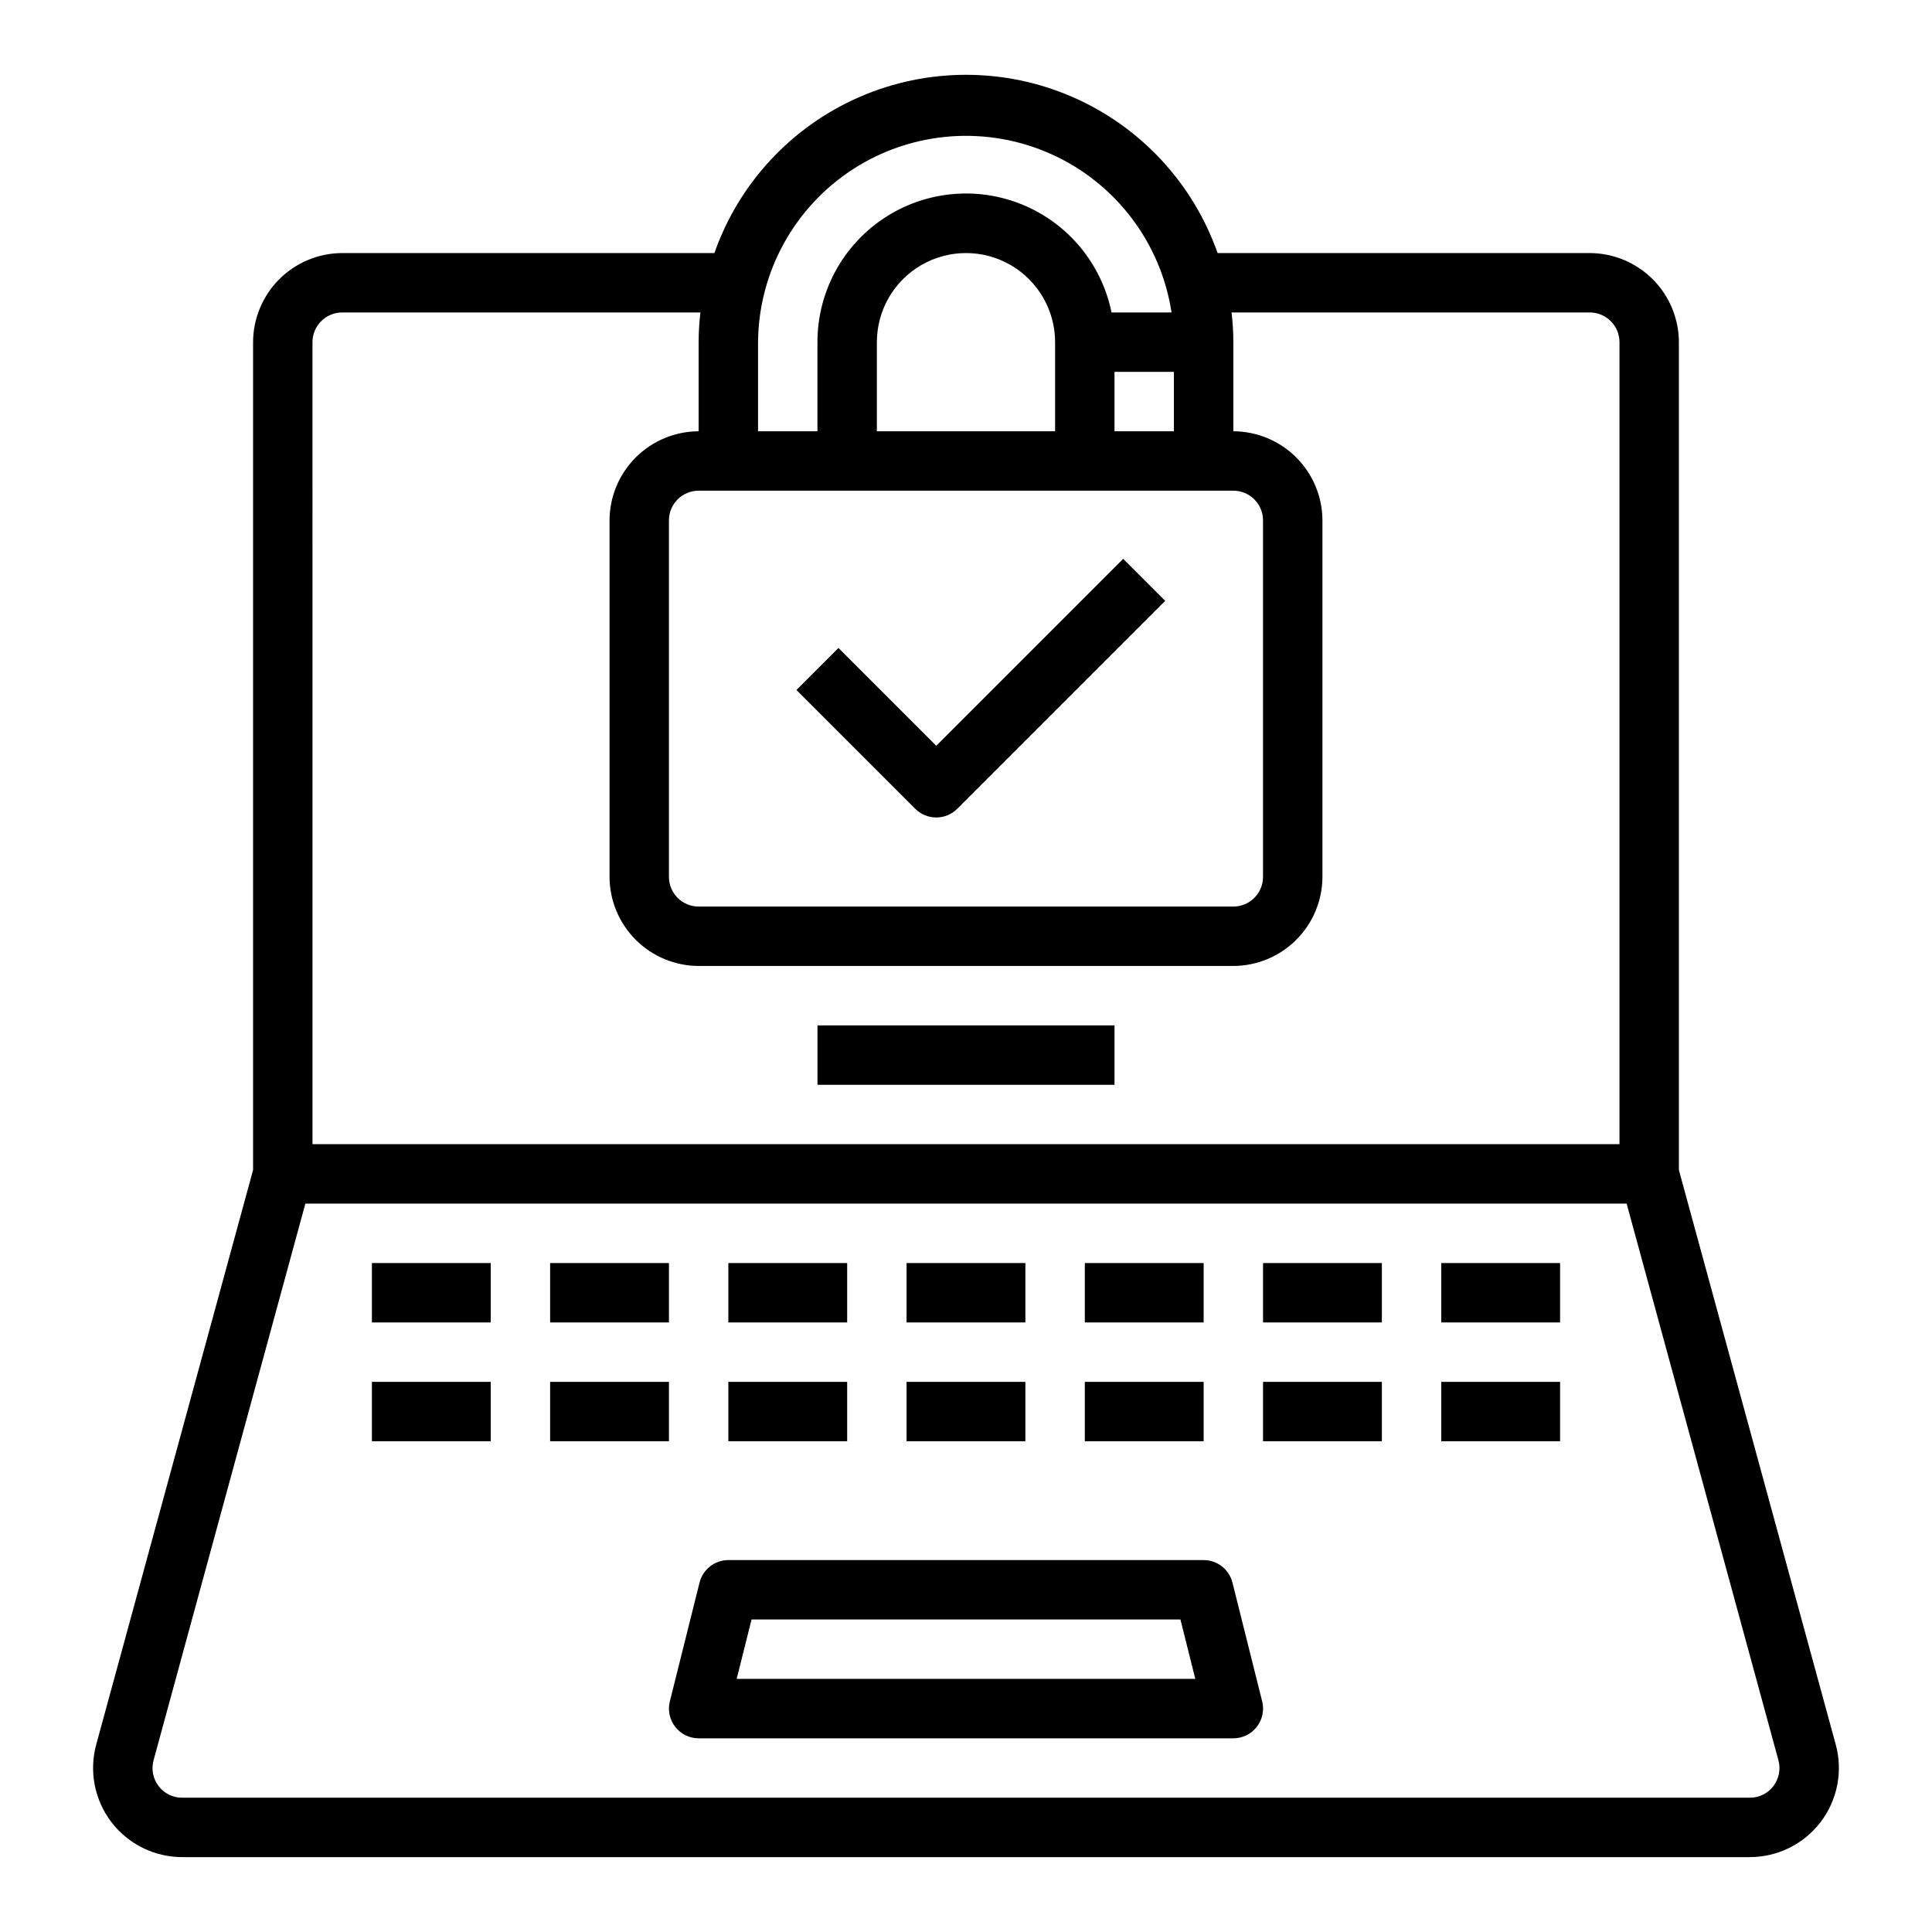 <?xml version="1.0" encoding="UTF-8"?>
<!-- Uploaded to: SVG Repo, www.svgrepo.com, Generator: SVG Repo Mixer Tools -->
<svg fill="#000000" width="800px" height="800px" version="1.1" viewBox="144 144 512 512" xmlns="http://www.w3.org/2000/svg">
 <g>
  <path d="m630.49 606.32-41.566-152.25v-219.39c-0.016-6.258-2.512-12.254-6.938-16.68-4.422-4.426-10.418-6.918-16.676-6.938h-98.637c-6.512-18.527-20.441-33.512-38.445-41.355-18.004-7.844-38.461-7.844-56.465 0s-31.93 22.828-38.441 41.355h-98.637c-6.258 0.02-12.254 2.512-16.68 6.938-4.426 4.426-6.918 10.422-6.938 16.68v219.39l-41.566 152.25c-1.938 7.109-0.449 14.719 4.027 20.57 4.481 5.852 11.434 9.277 18.805 9.266h415.33c7.367 0.012 14.32-3.414 18.801-9.266 4.477-5.852 5.969-13.461 4.027-20.57zm-285.6-371.64c0.145-18.648 9.707-35.957 25.422-46.004 15.711-10.043 35.438-11.461 52.422-3.766 16.984 7.695 28.926 23.461 31.734 41.895h-15.902c-2.613-12.867-11.473-23.586-23.617-28.574-12.148-4.988-25.984-3.594-36.887 3.727-10.906 7.316-17.441 19.59-17.43 32.723v23.617l-15.742-0.004zm110.21 7.871v15.742h-15.742v-15.742zm-31.488-7.871v23.617l-47.23-0.004v-23.613c0-8.438 4.5-16.234 11.809-20.453 7.305-4.219 16.309-4.219 23.613 0 7.309 4.219 11.809 12.016 11.809 20.453zm47.23 39.359h0.004c2.086 0 4.09 0.828 5.566 2.305 1.477 1.477 2.305 3.481 2.305 5.566v94.465c0 2.086-0.828 4.09-2.305 5.566-1.477 1.477-3.481 2.305-5.566 2.305h-141.7c-4.348 0-7.871-3.523-7.871-7.871v-94.465c0-4.348 3.523-7.871 7.871-7.871zm-244.03-39.359c0-4.348 3.527-7.875 7.875-7.875h94.934c-0.316 2.613-0.473 5.242-0.473 7.875v23.617-0.004c-6.254 0.02-12.25 2.516-16.676 6.938-4.426 4.426-6.918 10.422-6.938 16.68v94.465c0.02 6.258 2.512 12.254 6.938 16.68 4.426 4.422 10.422 6.918 16.676 6.938h141.7c6.258-0.02 12.254-2.516 16.676-6.938 4.426-4.426 6.922-10.422 6.938-16.68v-94.465c-0.016-6.258-2.512-12.254-6.938-16.68-4.422-4.422-10.418-6.918-16.676-6.938v-23.613c0-2.633-0.156-5.262-0.473-7.875h94.938c2.086 0 4.09 0.832 5.566 2.309 1.477 1.477 2.305 3.477 2.305 5.566v212.54h-346.37zm387.15 382.66c-1.496 1.965-3.832 3.102-6.297 3.07h-415.33c-2.469 0.031-4.805-1.105-6.301-3.07-1.488-1.949-1.98-4.481-1.336-6.848l40.227-147.52h350.15l40.227 147.52-0.004-0.004c0.648 2.367 0.152 4.898-1.336 6.848z"/>
  <path d="m470.61 563.4c-0.875-3.504-4.023-5.961-7.633-5.961h-125.95c-3.613 0-6.758 2.457-7.637 5.961l-7.871 31.488c-0.59 2.352-0.062 4.844 1.43 6.754 1.492 1.914 3.781 3.031 6.203 3.031h141.7c2.422 0 4.715-1.117 6.203-3.031 1.492-1.91 2.019-4.402 1.434-6.754zm-131.38 25.527 3.938-15.742h113.66l3.938 15.742z"/>
  <path d="m360.64 415.74h78.719v15.742h-78.719z"/>
  <path d="m242.56 478.72h31.488v15.742h-31.488z"/>
  <path d="m289.79 478.72h31.488v15.742h-31.488z"/>
  <path d="m337.02 478.72h31.488v15.742h-31.488z"/>
  <path d="m431.49 478.72h31.488v15.742h-31.488z"/>
  <path d="m478.72 478.72h31.488v15.742h-31.488z"/>
  <path d="m525.95 478.72h31.488v15.742h-31.488z"/>
  <path d="m384.25 478.72h31.488v15.742h-31.488z"/>
  <path d="m242.56 510.21h31.488v15.742h-31.488z"/>
  <path d="m289.79 510.21h31.488v15.742h-31.488z"/>
  <path d="m337.02 510.21h31.488v15.742h-31.488z"/>
  <path d="m431.49 510.21h31.488v15.742h-31.488z"/>
  <path d="m478.72 510.21h31.488v15.742h-31.488z"/>
  <path d="m525.95 510.21h31.488v15.742h-31.488z"/>
  <path d="m384.25 510.21h31.488v15.742h-31.488z"/>
  <path d="m392.12 360.64c2.09 0 4.09-0.828 5.566-2.305l55.105-55.105-11.133-11.133-49.539 49.543-25.922-25.922-11.133 11.133 31.488 31.488 0.004-0.004c1.473 1.477 3.477 2.305 5.562 2.305z"/>
 </g>
</svg>